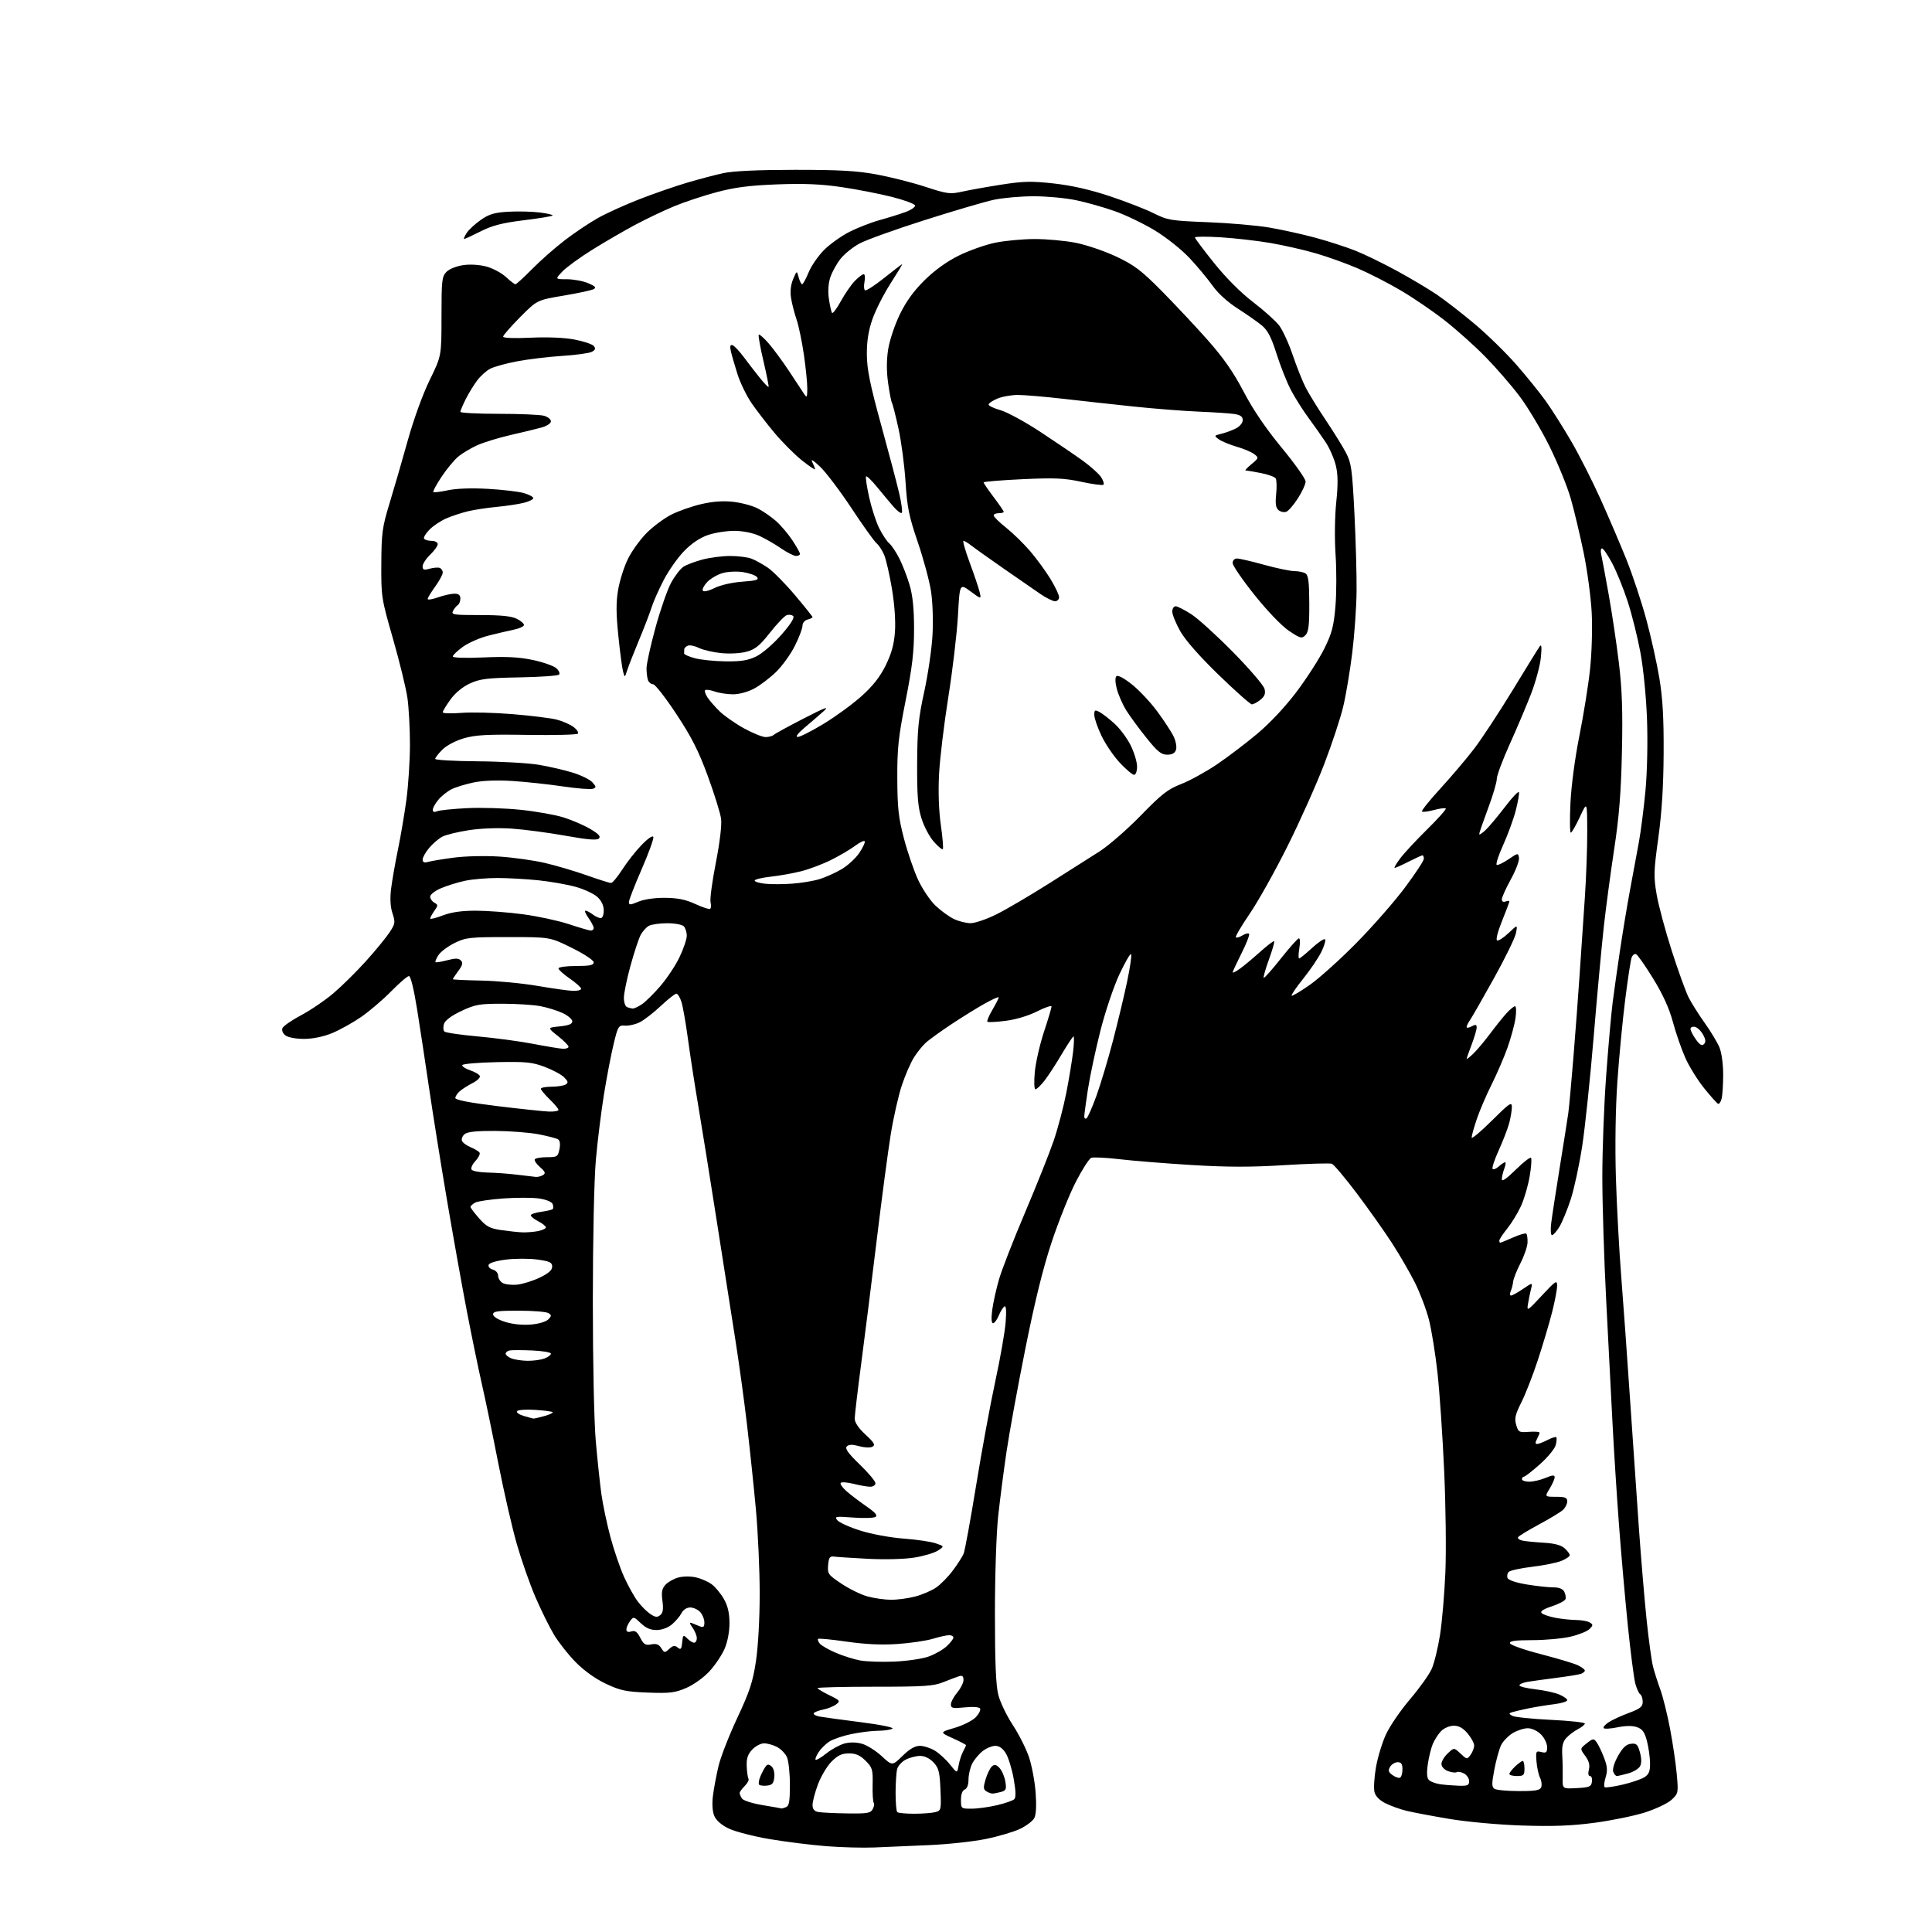 <?xml version="1.0" encoding="UTF-8" standalone="no"?>
<svg 
  version="1.1" 
  xmlns="http://www.w3.org/2000/svg" 
  xmlns:xlink="http://www.w3.org/1999/xlink" 
  xmlns:svg="http://www.w3.org/2000/svg"
  xmlns:rdf="http://www.w3.org/1999/02/22-rdf-syntax-ns#"
  xmlns:cc="http://creativecommons.org/ns#"
  xmlns:dc="http://purl.org/dc/elements/1.1/"
  viewBox="0 0 768 768"
  width="768"
  height="768"
>
<style>svg {background-color: white; }</style>"
<path stroke="none" fill="black" fill-rule="evenodd" d="M347.50,734.40C343.10,734.59 334.55,734.36 328.50,733.89C322.45,733.42 312.26,732.14 305.86,731.06C299.46,729.97 292.17,728.08 289.66,726.86C286.75,725.45 284.67,723.62 283.92,721.81C283.19,720.04 283.00,717.00 283.42,713.74C283.78,710.86 284.78,705.58 285.63,702.00C286.48,698.42 289.84,689.81 293.10,682.86C298.01,672.37 299.27,668.54 300.50,660.36C301.37,654.59 301.99,643.44 301.99,633.50C301.99,624.15 301.31,609.08 300.48,600.00C299.65,590.92 298.05,575.74 296.94,566.26C295.83,556.77 293.79,541.92 292.42,533.26C291.05,524.59 287.68,503.10 284.94,485.50C282.19,467.90 278.84,446.98 277.48,439.00C276.13,431.02 274.32,419.32 273.47,413.00C272.62,406.68 271.45,400.04 270.88,398.25C270.31,396.46 269.40,395.00 268.86,395.00C268.32,395.00 265.54,397.19 262.69,399.87C259.84,402.55 256.10,405.45 254.38,406.33C252.67,407.20 250.03,407.82 248.51,407.71C245.86,407.51 245.67,407.82 243.93,415.00C242.93,419.12 241.20,428.12 240.09,435.00C238.98,441.88 237.53,453.57 236.87,461.00C236.17,468.86 235.67,492.24 235.66,517.00C235.66,541.60 236.15,565.19 236.84,573.00C237.49,580.42 238.50,589.88 239.07,594.00C239.65,598.12 241.26,605.77 242.65,610.98C244.05,616.19 246.50,623.36 248.11,626.91C249.72,630.46 252.18,634.86 253.59,636.70C254.99,638.54 257.23,640.76 258.57,641.64C260.51,642.91 261.31,642.99 262.47,642.02C263.54,641.13 263.77,639.63 263.33,636.39C262.86,632.94 263.12,631.53 264.51,629.99C265.50,628.90 267.79,627.60 269.60,627.10C271.47,626.58 274.52,626.55 276.62,627.03C278.67,627.49 281.51,628.73 282.92,629.78C284.34,630.83 286.51,633.45 287.73,635.59C289.31,638.36 289.97,641.16 289.98,645.17C289.99,648.60 289.23,652.63 288.05,655.39C286.98,657.89 284.26,661.93 282.03,664.36C279.73,666.85 275.71,669.74 272.79,670.99C268.33,672.91 266.28,673.16 257.57,672.83C248.85,672.50 246.61,672.03 240.89,669.34C236.78,667.41 232.24,664.18 228.89,660.79C225.93,657.79 222.00,652.81 220.16,649.72C218.32,646.63 215.02,639.94 212.83,634.84C210.63,629.75 207.31,620.30 205.46,613.85C203.60,607.40 200.28,592.90 198.07,581.64C195.87,570.37 192.95,556.29 191.58,550.33C190.22,544.37 187.50,531.17 185.54,521.00C183.59,510.82 180.01,490.80 177.59,476.50C175.17,462.20 172.01,442.40 170.56,432.50C169.11,422.60 166.97,408.54 165.81,401.25C164.54,393.31 163.24,388.00 162.57,388.00C161.95,388.00 158.75,390.74 155.47,394.09C152.19,397.44 146.80,402.03 143.50,404.30C140.20,406.57 135.03,409.44 132.00,410.69C128.59,412.09 124.38,412.96 120.94,412.98C117.81,412.99 114.57,412.41 113.53,411.64C112.45,410.86 111.93,409.64 112.27,408.73C112.60,407.88 115.94,405.56 119.68,403.58C123.43,401.60 129.27,397.62 132.65,394.74C136.03,391.86 141.82,386.12 145.53,382.00C149.24,377.88 153.40,372.80 154.79,370.72C157.12,367.22 157.21,366.66 156.02,363.07C155.17,360.50 154.99,357.24 155.46,353.35C155.86,350.13 157.06,343.23 158.14,338.00C159.23,332.77 160.75,323.77 161.54,318.00C162.32,312.23 162.96,302.32 162.96,296.00C162.96,289.68 162.51,281.35 161.97,277.50C161.42,273.65 158.84,263.07 156.24,254.00C151.60,237.84 151.50,237.22 151.58,224.00C151.65,211.78 151.97,209.50 154.87,200.00C156.63,194.22 159.89,183.02 162.09,175.09C164.44,166.68 168.06,156.70 170.80,151.09C175.50,141.50 175.50,141.50 175.50,125.78C175.50,111.36 175.67,109.90 177.51,108.04C178.67,106.89 181.55,105.75 184.25,105.38C187.07,104.99 190.81,105.25 193.53,106.01C196.04,106.71 199.47,108.57 201.15,110.14C202.84,111.71 204.52,113.00 204.89,113.00C205.26,113.00 208.25,110.27 211.53,106.94C214.81,103.60 220.65,98.46 224.50,95.51C228.35,92.56 234.26,88.59 237.63,86.70C241.00,84.80 248.42,81.43 254.13,79.21C259.83,76.99 268.32,74.04 273.00,72.66C277.68,71.27 284.20,69.55 287.50,68.83C291.43,67.98 301.25,67.52 316.00,67.51C333.66,67.50 340.65,67.90 348.50,69.35C354.00,70.37 362.72,72.58 367.88,74.27C376.51,77.09 377.68,77.25 382.38,76.20C385.20,75.57 392.21,74.31 397.96,73.41C406.84,72.02 410.03,71.95 418.96,72.94C425.98,73.72 433.38,75.40 441.13,77.98C447.53,80.11 455.41,83.17 458.63,84.79C464.14,87.54 465.46,87.76 480.00,88.32C488.52,88.65 499.55,89.60 504.50,90.44C509.45,91.28 517.70,93.10 522.84,94.49C527.98,95.88 535.18,98.21 538.84,99.67C542.50,101.13 549.95,104.75 555.38,107.72C560.82,110.68 567.93,114.92 571.19,117.13C574.45,119.34 581.19,124.57 586.18,128.76C591.17,132.94 598.62,140.22 602.75,144.93C606.87,149.65 612.17,156.20 614.52,159.50C616.87,162.80 621.37,169.90 624.51,175.29C627.66,180.67 632.91,191.02 636.19,198.29C639.47,205.55 644.13,216.45 646.56,222.50C648.98,228.55 652.51,239.18 654.40,246.12C656.29,253.06 658.64,263.64 659.63,269.62C660.95,277.62 661.40,285.53 661.32,299.50C661.25,312.55 660.59,323.07 659.20,333.12C657.37,346.36 657.31,348.48 658.56,355.68C659.32,360.05 662.03,370.12 664.58,378.06C667.14,386.00 670.14,394.30 671.25,396.50C672.37,398.70 675.24,403.26 677.64,406.63C680.04,409.99 682.67,414.37 683.50,416.34C684.37,418.44 684.99,422.97 684.99,427.22C684.98,431.22 684.70,435.53 684.36,436.79C684.02,438.05 683.40,438.95 682.98,438.79C682.56,438.63 680.11,435.90 677.54,432.73C674.96,429.55 671.59,424.15 670.04,420.73C668.49,417.30 666.24,410.85 665.04,406.39C663.54,400.82 661.06,395.35 657.13,388.96C653.98,383.83 650.92,379.47 650.32,379.27C649.73,379.08 648.96,379.67 648.60,380.60C648.24,381.53 647.09,389.08 646.04,397.39C644.99,405.70 643.59,420.38 642.93,430.00C642.19,440.68 641.97,455.49 642.34,468.00C642.68,479.27 643.64,497.05 644.47,507.50C645.29,517.95 646.86,539.77 647.95,556.00C649.04,572.23 650.64,595.40 651.49,607.50C652.35,619.60 653.73,636.02 654.56,644.00C655.40,651.98 656.54,660.30 657.10,662.50C657.67,664.70 658.97,668.81 660.01,671.63C661.04,674.45 662.77,681.42 663.86,687.13C664.94,692.83 666.15,700.96 666.53,705.19C667.21,712.71 667.16,712.95 664.46,715.45C662.94,716.86 658.15,719.13 653.82,720.50C649.48,721.87 640.44,723.72 633.72,724.60C624.69,725.80 617.20,726.08 605.00,725.67C595.59,725.36 583.17,724.22 576.10,723.04C569.28,721.89 561.63,720.45 559.10,719.83C556.57,719.21 552.82,717.87 550.77,716.84C548.38,715.65 546.80,714.04 546.38,712.37C546.02,710.93 546.27,706.55 546.95,702.63C547.62,698.71 549.40,692.80 550.92,689.50C552.43,686.20 556.73,679.90 560.49,675.50C564.24,671.10 568.12,665.67 569.12,663.42C570.12,661.18 571.61,655.10 572.43,649.92C573.24,644.74 574.20,633.52 574.56,625.00C574.92,616.48 574.70,598.25 574.07,584.50C573.45,570.75 572.26,553.32 571.43,545.76C570.60,538.20 569.07,528.69 568.03,524.62C566.99,520.56 564.48,513.91 562.45,509.86C560.42,505.81 556.28,498.68 553.24,494.00C550.21,489.32 543.94,480.48 539.31,474.33C534.67,468.19 530.24,462.92 529.46,462.62C528.67,462.32 520.10,462.57 510.39,463.17C497.33,463.99 487.84,463.97 473.80,463.12C463.38,462.48 450.45,461.45 445.08,460.81C439.70,460.18 434.63,459.93 433.80,460.25C432.97,460.56 430.23,464.83 427.70,469.72C425.17,474.61 420.86,485.34 418.12,493.56C414.68,503.86 411.42,517.03 407.62,536.00C404.59,551.12 401.21,569.58 400.12,577.00C399.02,584.42 397.53,595.90 396.81,602.50C396.06,609.39 395.50,625.99 395.50,641.50C395.50,660.92 395.88,669.98 396.85,673.76C397.59,676.65 400.16,681.99 402.55,685.64C404.95,689.28 407.85,695.01 409.00,698.38C410.15,701.75 411.35,708.13 411.68,712.56C412.06,717.71 411.87,721.38 411.15,722.72C410.54,723.86 408.02,725.78 405.56,726.97C403.09,728.16 396.94,729.99 391.89,731.02C386.83,732.06 376.58,733.16 369.10,733.47C361.62,733.79 351.90,734.20 347.50,734.40zM336.71,720.86C344.77,720.98 346.06,720.77 346.93,719.13C347.48,718.10 347.66,717.00 347.34,716.67C347.01,716.34 346.80,713.10 346.88,709.47C347.02,703.41 346.79,702.63 344.09,699.94C341.91,697.75 340.21,697.00 337.48,697.00C334.66,697.00 333.04,697.76 330.56,700.25C328.78,702.04 326.35,706.10 325.16,709.29C323.97,712.47 323.00,716.15 323.00,717.47C323.00,719.15 323.66,719.99 325.25,720.29C326.49,720.53 331.65,720.79 336.71,720.86zM363.42,720.99C366.76,720.98 370.56,720.69 371.85,720.34C374.11,719.74 374.18,719.41 373.85,711.44C373.55,704.32 373.16,702.80 371.08,700.58C369.56,698.97 367.57,698.00 365.78,698.00C364.19,698.00 361.63,698.66 360.08,699.46C358.52,700.26 356.98,701.95 356.64,703.21C356.30,704.47 356.02,708.69 356.01,712.58C356.01,716.48 356.30,719.97 356.67,720.33C357.03,720.70 360.07,720.99 363.42,720.99zM310.67,718.89C310.76,718.95 311.55,718.73 312.42,718.39C313.69,717.91 314.00,716.13 314.00,709.44C314.00,704.85 313.46,699.91 312.81,698.47C312.15,697.03 310.37,695.21 308.85,694.43C307.34,693.64 305.03,693.00 303.72,693.00C302.42,693.00 300.30,694.12 299.01,695.49C297.26,697.35 296.71,699.01 296.83,702.08C296.92,704.33 297.24,706.57 297.53,707.05C297.83,707.53 297.16,708.84 296.04,709.96C294.92,711.08 294.01,712.34 294.02,712.75C294.02,713.16 294.44,714.14 294.94,714.93C295.44,715.73 299.06,716.89 303.17,717.57C307.20,718.24 310.58,718.83 310.67,718.89zM386.25,718.98C388.59,718.98 393.13,718.35 396.34,717.59C399.55,716.84 402.64,715.76 403.20,715.20C403.89,714.51 403.81,711.90 402.95,707.09C402.25,703.19 400.86,698.65 399.85,697.00C398.65,695.02 397.22,694.00 395.65,694.00C394.34,694.00 392.08,694.94 390.61,696.09C389.15,697.24 387.29,699.46 386.48,701.04C385.67,702.61 385.00,705.45 385.00,707.34C385.00,709.48 384.43,711.00 383.50,711.36C382.56,711.72 382.00,713.25 382.00,715.47C382.00,718.96 382.05,719.00 386.25,718.98zM394.50,712.97C393.95,712.97 392.86,712.56 392.07,712.06C390.88,711.31 390.84,710.48 391.82,707.20C392.48,705.02 393.61,702.74 394.35,702.12C395.37,701.28 396.10,701.46 397.39,702.88C398.32,703.91 399.34,706.32 399.65,708.23C400.14,711.27 399.92,711.79 397.86,712.34C396.56,712.69 395.05,712.97 394.50,712.97zM603.78,711.98C610.39,712.00 612.18,711.68 612.66,710.43C613.00,709.57 612.78,707.88 612.19,706.68C611.60,705.48 610.96,702.56 610.78,700.20C610.46,696.15 610.57,695.93 612.72,696.47C614.65,696.95 615.00,696.64 615.00,694.47C615.00,693.06 613.90,690.80 612.55,689.45C611.11,688.02 608.93,687.00 607.30,687.00C605.76,687.01 603.06,687.89 601.30,688.96C599.54,690.03 597.48,692.17 596.72,693.71C595.97,695.24 594.76,699.59 594.04,703.36C592.94,709.14 592.96,710.36 594.12,711.10C594.88,711.58 599.23,711.98 603.78,711.98zM626.79,710.80C631.84,710.53 632.54,710.24 632.82,708.25C633.00,707.01 632.65,706.00 632.05,706.00C631.38,706.00 631.21,705.01 631.61,703.42C632.06,701.61 631.63,699.99 630.14,697.98C628.03,695.12 628.03,695.12 630.73,693.00C633.26,691.00 633.51,690.98 634.70,692.60C635.39,693.55 636.71,696.30 637.63,698.71C638.96,702.19 639.09,703.81 638.25,706.55C637.66,708.44 637.52,710.20 637.92,710.45C638.32,710.70 641.54,710.23 645.07,709.41C648.60,708.58 652.50,707.24 653.75,706.43C655.52,705.27 655.98,704.06 655.92,700.73C655.88,698.40 655.31,694.48 654.67,692.02C653.76,688.54 652.89,687.32 650.74,686.57C648.94,685.94 646.24,685.97 642.95,686.64C640.18,687.21 637.71,687.34 637.47,686.94C637.22,686.55 638.12,685.49 639.48,684.61C640.83,683.72 644.43,682.06 647.47,680.93C652.04,679.22 653.00,678.44 653.00,676.49C653.00,675.18 652.56,673.85 652.03,673.52C651.49,673.19 650.60,671.25 650.05,669.20C649.51,667.16 648.16,656.72 647.07,646.00C645.98,635.27 644.40,617.27 643.56,606.00C642.71,594.73 641.57,576.73 641.01,566.00C640.46,555.27 639.32,533.23 638.49,517.00C637.65,500.77 636.96,478.73 636.95,468.00C636.94,457.27 637.63,439.05 638.48,427.50C639.33,415.95 640.49,402.90 641.05,398.50C641.61,394.10 642.95,384.65 644.02,377.50C645.08,370.35 646.88,359.55 648.01,353.50C649.14,347.45 650.70,339.02 651.48,334.77C652.26,330.52 653.43,321.36 654.09,314.40C654.78,307.04 655.04,295.24 654.72,286.13C654.39,277.03 653.29,265.85 652.09,259.37C650.95,253.24 648.66,244.07 646.99,238.98C645.33,233.88 642.56,227.08 640.84,223.86C639.13,220.64 637.33,218.00 636.84,218.00C636.36,218.00 636.19,219.01 636.48,220.25C636.76,221.49 638.09,228.57 639.42,236.00C640.76,243.43 642.61,255.80 643.53,263.50C644.81,274.16 645.10,282.63 644.74,299.00C644.38,315.16 643.62,324.72 641.67,337.50C640.24,346.85 638.38,360.80 637.52,368.50C636.67,376.20 634.86,395.88 633.50,412.24C632.14,428.60 630.10,448.07 628.96,455.52C627.82,462.97 625.76,472.54 624.38,476.78C622.99,481.02 620.95,485.95 619.85,487.75C618.74,489.54 617.43,491.00 616.94,491.00C616.44,491.00 616.30,488.86 616.62,486.25C616.94,483.64 618.48,473.62 620.03,464.00C621.59,454.38 623.11,444.70 623.42,442.50C623.72,440.30 624.64,430.40 625.44,420.50C626.25,410.60 627.38,395.52 627.95,387.00C628.52,378.48 629.44,364.89 630.00,356.81C630.55,348.73 630.98,336.81 630.95,330.31C630.91,318.50 630.91,318.50 628.02,324.75C626.42,328.19 624.81,331.00 624.42,331.00C624.04,331.00 623.97,325.71 624.28,319.25C624.60,312.37 626.07,301.28 627.83,292.50C629.48,284.25 631.39,272.38 632.06,266.13C632.75,259.77 633.04,249.85 632.73,243.63C632.42,237.51 630.97,226.68 629.50,219.57C628.03,212.46 625.72,202.79 624.37,198.07C623.01,193.36 619.24,184.10 615.99,177.50C612.73,170.90 607.36,161.90 604.04,157.50C600.73,153.10 594.53,145.97 590.28,141.65C586.02,137.33 578.79,130.88 574.21,127.31C569.64,123.73 561.87,118.43 556.95,115.53C552.04,112.62 544.28,108.64 539.71,106.68C535.14,104.71 527.60,102.01 522.95,100.67C518.30,99.32 510.23,97.49 505.00,96.59C499.77,95.70 490.89,94.68 485.25,94.33C479.61,93.98 475.00,94.01 475.00,94.39C475.00,94.77 478.46,99.38 482.69,104.64C487.43,110.54 493.35,116.46 498.15,120.11C502.42,123.37 507.07,127.54 508.48,129.38C509.89,131.23 512.31,136.51 513.87,141.12C515.43,145.73 517.74,151.53 519.00,154.00C520.26,156.47 523.86,162.32 527.00,167.00C530.14,171.68 533.77,177.53 535.06,180.00C537.17,184.02 537.52,186.56 538.40,204.00C538.94,214.72 539.33,228.68 539.26,235.00C539.20,241.32 538.42,252.35 537.54,259.50C536.66,266.65 535.05,276.25 533.96,280.84C532.88,285.43 529.46,295.78 526.36,303.84C523.27,311.90 516.69,326.60 511.74,336.50C506.80,346.40 500.05,358.45 496.74,363.28C493.44,368.12 490.98,372.31 491.27,372.60C491.56,372.90 492.73,372.56 493.86,371.86C494.99,371.15 496.18,370.85 496.52,371.19C496.85,371.52 495.52,374.98 493.56,378.87C491.60,382.77 490.00,386.22 490.00,386.54C490.00,386.87 491.28,386.22 492.84,385.11C494.41,384.00 498.03,380.98 500.88,378.42C503.74,375.85 506.26,373.93 506.49,374.16C506.72,374.39 505.79,377.65 504.42,381.42C503.05,385.19 502.12,388.46 502.35,388.69C502.59,388.92 505.64,385.48 509.14,381.06C512.64,376.63 515.88,373.00 516.34,373.00C516.80,373.00 516.87,374.80 516.50,377.00C516.13,379.20 516.10,381.00 516.43,381.00C516.77,381.00 519.07,379.13 521.54,376.85C524.02,374.57 526.34,373.01 526.71,373.38C527.08,373.74 526.44,375.97 525.30,378.31C524.16,380.66 520.93,385.45 518.11,388.96C515.30,392.46 513.20,395.54 513.45,395.79C513.70,396.04 516.97,394.10 520.70,391.48C524.44,388.87 532.80,381.34 539.27,374.76C545.75,368.18 554.41,358.29 558.52,352.77C562.64,347.26 566.00,342.13 566.00,341.37C566.00,340.62 565.76,340.00 565.47,340.00C565.17,340.00 562.71,341.13 560.00,342.50C557.29,343.88 554.77,345.00 554.41,345.00C554.06,345.00 555.03,343.31 556.58,341.25C558.12,339.19 562.95,333.99 567.31,329.70C571.67,325.41 575.00,321.67 574.72,321.38C574.43,321.10 572.31,321.38 570.00,322.00C567.69,322.62 565.55,322.89 565.26,322.59C564.96,322.29 568.26,318.16 572.61,313.42C576.95,308.68 582.97,301.58 585.98,297.65C588.99,293.72 595.84,283.30 601.21,274.50C606.57,265.70 611.43,257.82 612.02,257.00C612.79,255.90 612.93,257.07 612.52,261.34C612.21,264.55 610.45,271.07 608.61,275.84C606.76,280.60 602.95,289.60 600.13,295.84C597.31,302.08 595.00,308.28 595.00,309.63C595.00,310.98 593.42,316.29 591.50,321.43C589.58,326.57 588.00,331.13 588.00,331.56C588.00,331.99 589.14,331.28 590.52,329.98C591.91,328.67 595.39,324.52 598.26,320.75C601.12,316.98 603.62,314.35 603.80,314.91C603.99,315.46 603.42,318.73 602.54,322.16C601.66,325.60 599.39,331.80 597.51,335.95C595.63,340.10 594.49,343.64 595.00,343.82C595.50,343.99 597.62,342.97 599.70,341.55C603.40,339.02 603.51,339.01 603.82,341.01C604.00,342.14 602.54,345.99 600.57,349.57C598.61,353.14 597.00,356.71 597.00,357.50C597.00,358.37 597.60,358.71 598.50,358.36C599.33,358.05 600.00,358.03 600.00,358.33C600.00,358.62 598.67,362.16 597.05,366.18C595.31,370.51 594.53,373.65 595.14,373.86C595.71,374.06 597.77,372.71 599.72,370.86C603.27,367.50 603.27,367.50 602.63,370.89C602.28,372.76 598.33,380.86 593.86,388.89C589.39,396.93 585.12,404.39 584.37,405.47C583.61,406.56 583.00,407.81 583.00,408.26C583.00,408.70 583.90,408.59 585.00,408.00C586.59,407.15 587.00,407.24 587.00,408.45C587.00,409.29 586.10,412.35 585.00,415.24C583.90,418.13 583.00,420.69 583.00,420.92C583.00,421.16 584.15,420.27 585.55,418.96C586.95,417.64 589.96,414.07 592.24,411.03C594.52,407.99 597.51,404.26 598.88,402.75C600.25,401.24 601.77,400.00 602.25,400.00C602.73,400.00 602.81,402.14 602.43,404.75C602.05,407.36 600.61,412.65 599.24,416.50C597.87,420.35 595.03,426.93 592.93,431.12C590.83,435.31 588.19,441.48 587.05,444.84C585.92,448.19 585.00,451.50 585.00,452.19C585.00,452.89 588.60,449.87 593.00,445.50C600.03,438.51 601.00,437.85 600.99,440.02C600.99,441.39 600.51,444.30 599.92,446.50C599.33,448.70 597.46,453.54 595.77,457.26C594.08,460.98 592.98,464.32 593.34,464.67C593.70,465.03 594.81,464.57 595.82,463.66C596.83,462.75 597.95,462.00 598.30,462.00C598.66,462.00 598.51,463.15 597.98,464.57C597.44,465.98 597.00,467.87 597.00,468.78C597.00,469.86 598.90,468.55 602.48,465.02C605.49,462.05 608.24,459.90 608.59,460.25C608.94,460.60 608.70,463.95 608.05,467.70C607.41,471.44 605.85,476.75 604.58,479.50C603.31,482.25 600.86,486.25 599.14,488.39C597.41,490.53 596.00,492.66 596.00,493.14C596.00,493.61 596.17,494.00 596.37,494.00C596.58,494.00 598.87,493.06 601.46,491.92C604.05,490.77 606.42,490.09 606.74,490.40C607.05,490.72 607.27,492.28 607.22,493.88C607.18,495.48 605.91,499.20 604.40,502.15C602.90,505.09 601.59,508.40 601.49,509.50C601.39,510.60 600.96,512.29 600.54,513.25C600.13,514.21 600.18,515.00 600.66,515.00C601.14,515.00 603.28,513.82 605.41,512.37C609.28,509.74 609.28,509.74 608.59,512.48C608.21,514.00 607.67,516.64 607.39,518.37C606.89,521.35 607.15,521.19 612.92,515.00C618.43,509.07 618.97,508.73 618.98,511.09C618.99,512.51 618.10,517.24 616.99,521.59C615.88,525.94 613.36,534.45 611.37,540.50C609.39,546.55 606.42,554.16 604.79,557.41C602.33,562.30 601.96,563.87 602.71,566.41C603.55,569.31 603.88,569.48 607.81,569.18C610.11,569.01 612.00,569.15 612.00,569.50C612.00,569.85 611.53,571.00 610.96,572.07C610.24,573.43 610.25,574.00 611.01,574.00C611.61,574.00 613.47,573.29 615.14,572.43C616.82,571.56 618.39,571.06 618.64,571.31C618.89,571.56 618.80,572.95 618.43,574.40C618.07,575.86 615.26,579.28 612.19,582.02C609.11,584.76 606.24,587.00 605.80,587.00C605.36,587.00 605.00,587.45 605.00,588.00C605.00,588.55 606.30,589.00 607.88,589.00C609.46,589.00 612.39,588.32 614.38,587.49C617.16,586.32 618.00,586.26 618.00,587.24C617.99,587.93 617.10,589.96 616.01,591.75C614.03,595.00 614.03,595.00 618.51,595.00C622.21,595.00 623.00,595.33 623.00,596.85C623.00,597.86 622.21,599.40 621.25,600.26C620.29,601.12 616.02,603.71 611.76,606.00C607.50,608.29 603.77,610.56 603.47,611.05C603.17,611.54 603.95,612.16 605.21,612.42C606.47,612.69 610.30,613.06 613.71,613.26C617.96,613.51 620.57,614.21 621.96,615.47C623.08,616.48 624.00,617.71 624.00,618.21C624.00,618.70 622.54,619.71 620.75,620.45C618.96,621.20 613.74,622.26 609.14,622.81C604.54,623.36 600.32,624.28 599.76,624.84C599.20,625.40 598.98,626.50 599.27,627.27C599.60,628.12 602.60,629.14 606.85,629.84C610.72,630.48 615.47,631.00 617.41,631.00C619.75,631.00 621.23,631.58 621.83,632.75C622.32,633.71 622.54,635.04 622.30,635.69C622.07,636.35 619.61,637.63 616.85,638.55C613.46,639.67 612.15,640.55 612.83,641.23C613.38,641.78 615.79,642.62 618.17,643.08C620.55,643.54 624.30,643.94 626.50,643.97C628.70,644.00 631.17,644.46 632.00,644.98C633.32,645.81 633.30,646.12 631.86,647.57C630.96,648.47 627.58,649.83 624.36,650.59C621.14,651.35 614.30,651.98 609.17,651.98C602.16,652.00 599.93,652.31 600.24,653.25C600.46,653.94 606.01,655.88 612.57,657.57C619.13,659.27 625.74,661.25 627.25,661.98C628.76,662.72 630.00,663.65 630.00,664.05C630.00,664.46 629.35,665.03 628.57,665.34C627.78,665.64 623.39,666.37 618.82,666.95C614.24,667.54 609.04,668.26 607.25,668.55C605.46,668.85 604.00,669.48 604.00,669.95C604.00,670.42 606.81,671.12 610.25,671.51C613.69,671.90 617.96,672.82 619.75,673.56C621.54,674.30 623.00,675.33 623.00,675.86C623.00,676.38 620.64,677.10 617.75,677.45C614.86,677.80 610.25,678.56 607.50,679.12C604.75,679.69 601.83,680.38 601.00,680.65C599.72,681.06 599.74,681.27 601.17,682.07C602.08,682.59 608.95,683.30 616.42,683.66C623.89,684.02 630.00,684.68 630.00,685.13C630.00,685.58 628.76,686.59 627.25,687.37C625.73,688.15 623.65,689.73 622.62,690.87C621.23,692.41 620.82,694.17 621.02,697.72C621.18,700.35 621.25,704.43 621.20,706.80C621.09,711.10 621.09,711.10 626.79,710.80zM304.96,709.80C303.57,709.96 302.13,709.80 301.78,709.45C301.42,709.09 301.64,707.61 302.26,706.15C302.88,704.69 303.81,702.93 304.33,702.24C305.05,701.26 305.59,701.24 306.68,702.15C307.50,702.83 307.97,704.64 307.80,706.41C307.56,708.88 306.99,709.56 304.96,709.80zM579.75,709.85C583.36,709.98 584.00,709.70 584.00,708.04C584.00,706.95 583.09,705.58 581.98,704.99C580.87,704.39 579.56,704.16 579.06,704.46C578.57,704.77 577.01,704.57 575.58,704.03C574.09,703.46 573.00,702.27 573.00,701.20C573.00,700.18 574.12,698.29 575.50,697.00C578.00,694.65 578.00,694.65 580.58,697.08C583.11,699.45 583.19,699.46 584.58,697.56C585.36,696.49 586.00,694.84 586.00,693.89C586.00,692.93 584.83,690.77 583.41,689.08C581.61,686.94 579.93,686.00 577.91,686.00C576.29,686.00 574.07,686.93 572.91,688.09C571.76,689.24 570.24,691.60 569.52,693.34C568.81,695.08 567.92,698.78 567.54,701.57C567.05,705.24 567.23,706.94 568.18,707.73C568.91,708.33 570.85,709.02 572.50,709.26C574.15,709.50 577.41,709.77 579.75,709.85zM556.46,706.68C557.03,706.49 557.50,705.02 557.50,703.42C557.50,701.22 557.03,700.50 555.61,700.50C554.57,700.50 553.22,701.31 552.61,702.31C551.72,703.76 551.89,704.41 553.46,705.57C554.54,706.37 555.89,706.87 556.46,706.68zM603.00,706.00C601.35,706.00 600.00,705.63 600.00,705.17C600.00,704.72 601.04,703.37 602.31,702.17C603.59,700.98 604.94,700.00 605.31,700.00C605.69,700.00 606.00,701.35 606.00,703.00C606.00,705.67 605.67,706.00 603.00,706.00zM642.72,705.99C642.29,706.00 641.64,705.24 641.29,704.30C640.90,703.31 641.68,700.73 643.17,698.05C645.01,694.74 646.41,693.42 648.29,693.19C650.51,692.92 651.01,693.39 651.90,696.58C652.56,699.00 652.58,700.92 651.95,702.10C651.41,703.10 649.29,704.38 647.24,704.95C645.18,705.52 643.15,705.99 642.72,705.99zM381.06,701.76C381.38,699.97 382.16,697.52 382.81,696.32C383.47,695.11 384.00,693.96 384.00,693.74C384.00,693.53 381.64,692.29 378.75,690.98C373.50,688.61 373.50,688.61 379.56,686.83C382.89,685.84 386.64,683.94 387.91,682.60C389.17,681.25 389.93,679.70 389.59,679.15C389.23,678.56 386.71,678.38 383.49,678.71C378.72,679.21 378.00,679.05 378.00,677.53C378.00,676.57 379.12,674.45 380.50,672.82C381.88,671.18 383.00,668.93 383.00,667.81C383.00,666.32 382.52,665.92 381.25,666.32C380.29,666.62 377.48,667.68 375.00,668.68C371.11,670.25 367.40,670.50 347.75,670.50C335.24,670.50 325.00,670.75 325.00,671.05C325.00,671.35 327.08,672.61 329.63,673.85C333.96,675.95 334.13,676.19 332.38,677.52C331.34,678.30 329.03,679.23 327.24,679.58C325.45,679.94 323.75,680.59 323.48,681.03C323.21,681.47 324.22,682.07 325.74,682.35C327.26,682.63 334.69,683.65 342.26,684.61C350.15,685.62 355.48,686.71 354.76,687.17C354.07,687.61 351.48,687.99 349.00,688.01C346.52,688.03 341.74,688.62 338.37,689.33C335.00,690.03 331.07,691.38 329.64,692.32C328.20,693.26 326.29,695.16 325.38,696.55C324.47,697.93 323.95,699.28 324.21,699.54C324.48,699.81 326.39,698.68 328.47,697.03C330.54,695.38 333.76,693.61 335.62,693.09C337.77,692.50 340.32,692.52 342.60,693.16C344.59,693.70 348.12,695.91 350.46,698.07C354.70,701.98 354.70,701.98 358.77,697.99C361.59,695.23 363.72,694.00 365.67,694.00C367.23,694.01 369.91,694.87 371.64,695.92C373.37,696.98 376.07,699.46 377.64,701.43C380.50,705.02 380.50,705.02 381.06,701.76zM355.50,660.51C360.45,660.30 366.54,659.41 369.03,658.54C371.52,657.67 374.79,655.83 376.28,654.44C377.78,653.05 379.00,651.49 379.00,650.96C379.00,650.43 378.21,650.00 377.25,650.01C376.29,650.02 373.39,650.66 370.80,651.45C368.22,652.23 361.92,653.16 356.80,653.51C350.46,653.95 344.03,653.65 336.58,652.58C330.58,651.71 325.45,651.22 325.19,651.48C324.93,651.74 325.24,652.59 325.89,653.37C326.53,654.14 329.39,655.78 332.22,657.00C335.06,658.22 339.43,659.60 341.94,660.06C344.45,660.52 350.55,660.72 355.50,660.51zM266.05,655.46C267.57,654.08 268.26,653.97 269.41,654.93C270.62,655.93 270.92,655.59 271.18,652.88C271.48,649.82 271.60,649.73 273.18,651.31C274.10,652.24 275.34,653.00 275.93,653.00C276.52,653.00 277.00,652.20 277.00,651.22C277.00,650.24 276.24,648.37 275.32,647.05C274.02,645.20 273.97,644.78 275.07,645.23C275.86,645.55 277.29,646.12 278.25,646.51C279.61,647.06 280.00,646.71 280.00,644.94C280.00,643.68 279.26,641.83 278.35,640.83C277.43,639.82 275.65,639.00 274.38,639.00C273.00,639.00 271.60,639.90 270.91,641.25C270.27,642.49 268.56,644.50 267.12,645.71C265.56,647.04 263.11,647.94 261.05,647.96C258.63,647.99 256.76,647.19 254.73,645.25C251.92,642.57 251.82,642.55 250.43,644.44C249.64,645.51 249.00,647.00 249.00,647.76C249.00,648.67 249.66,648.92 250.95,648.52C252.44,648.04 253.28,648.65 254.53,651.06C255.91,653.72 256.59,654.13 258.88,653.67C260.91,653.27 261.92,653.65 262.87,655.16C264.07,657.09 264.23,657.10 266.05,655.46zM354.03,635.93C356.52,635.97 360.89,635.40 363.74,634.66C366.59,633.92 370.40,632.28 372.21,631.01C374.02,629.75 377.00,626.70 378.82,624.24C380.65,621.78 382.56,618.81 383.05,617.63C383.55,616.46 385.78,604.25 388.02,590.50C390.25,576.75 393.69,558.08 395.66,549.00C397.63,539.92 399.47,529.40 399.76,525.60C400.11,521.06 399.94,518.92 399.28,519.33C398.72,519.67 397.70,521.32 397.01,522.98C396.32,524.64 395.30,526.00 394.75,526.00C394.11,526.00 393.99,524.06 394.42,520.75C394.80,517.86 396.02,512.35 397.14,508.50C398.26,504.65 402.91,492.73 407.47,482.00C412.03,471.27 417.14,458.45 418.84,453.50C420.53,448.55 422.82,439.86 423.92,434.19C425.02,428.52 426.22,421.20 426.59,417.94C426.96,414.67 427.03,412.00 426.74,412.00C426.46,412.00 424.30,415.26 421.94,419.25C419.58,423.24 416.49,427.96 415.07,429.75C413.66,431.54 412.10,433.00 411.61,433.00C411.11,433.00 410.99,429.98 411.35,426.15C411.70,422.39 413.34,415.20 414.99,410.18C416.65,405.16 418.00,400.63 418.00,400.10C418.00,399.58 415.41,400.45 412.25,402.05C408.83,403.78 403.77,405.30 399.75,405.80C396.03,406.27 392.77,406.44 392.50,406.16C392.23,405.89 393.13,403.75 394.50,401.41C395.88,399.06 397.00,396.84 397.00,396.48C397.00,396.11 394.41,397.27 391.25,399.05C388.09,400.83 382.12,404.54 378.00,407.28C373.88,410.03 369.43,413.23 368.13,414.39C366.83,415.55 364.69,418.18 363.38,420.23C362.07,422.28 359.88,427.29 358.52,431.36C357.15,435.43 355.14,444.32 354.05,451.13C352.96,457.93 350.46,476.77 348.50,493.00C346.53,509.23 343.77,531.27 342.35,542.00C340.93,552.73 339.77,562.58 339.76,563.90C339.75,565.46 341.26,567.70 344.04,570.27C347.51,573.47 348.05,574.39 346.82,575.08C345.97,575.56 343.68,575.47 341.54,574.88C338.81,574.13 337.45,574.15 336.63,574.97C335.79,575.82 337.10,577.65 341.75,582.15C345.19,585.47 348.00,588.82 348.00,589.60C348.00,590.37 347.07,591.00 345.94,591.00C344.81,591.00 341.87,590.49 339.40,589.87C336.94,589.25 334.60,589.06 334.21,589.45C333.82,589.85 334.88,591.37 336.56,592.83C338.25,594.30 341.81,597.00 344.47,598.84C347.98,601.26 348.95,602.41 348.00,603.00C347.27,603.45 343.26,603.56 339.09,603.25C332.11,602.72 331.61,602.81 332.87,604.33C333.62,605.24 337.74,607.10 342.04,608.45C346.44,609.84 353.90,611.22 359.17,611.61C364.30,611.99 370.06,612.84 371.96,613.49C375.43,614.68 375.43,614.68 372.81,616.39C371.37,617.33 367.11,618.59 363.35,619.18C359.42,619.80 351.60,619.99 345.00,619.65C338.68,619.31 332.60,618.92 331.50,618.77C329.86,618.55 329.45,619.16 329.19,622.16C328.91,625.62 329.21,626.03 334.58,629.60C337.72,631.68 342.35,633.94 344.89,634.62C347.43,635.31 351.54,635.90 354.03,635.93zM212.00,563.90C212.28,563.95 214.23,563.51 216.34,562.92C218.46,562.33 219.96,561.63 219.69,561.36C219.41,561.08 216.25,560.67 212.65,560.44C209.05,560.21 205.84,560.45 205.52,560.97C205.19,561.50 206.41,562.35 208.21,562.87C210.02,563.39 211.72,563.86 212.00,563.90zM209.68,540.94C211.99,540.97 215.02,540.56 216.43,540.02C217.85,539.49 219.00,538.62 219.00,538.10C219.00,537.58 215.67,537.01 211.61,536.83C207.55,536.65 203.50,536.65 202.61,536.82C201.72,537.00 201.00,537.58 201.00,538.11C201.00,538.63 202.01,539.47 203.25,539.97C204.49,540.47 207.38,540.90 209.68,540.94zM210.91,526.54C214.01,526.30 217.00,525.43 217.91,524.52C219.31,523.11 219.32,522.82 218.00,521.98C217.18,521.46 211.89,521.02 206.25,521.02C197.89,521.00 196.00,521.27 196.00,522.47C196.00,523.34 197.93,524.56 200.75,525.46C203.62,526.38 207.64,526.81 210.91,526.54zM205.50,510.67C207.70,510.46 211.75,509.21 214.50,507.89C218.03,506.20 219.50,504.91 219.50,503.51C219.50,501.84 218.56,501.38 213.69,500.70C210.49,500.25 204.91,500.25 201.27,500.69C197.30,501.18 194.49,502.02 194.23,502.82C193.99,503.54 194.74,504.38 195.89,504.68C197.07,504.99 198.00,506.04 198.00,507.07C198.00,508.08 198.79,509.39 199.75,509.98C200.71,510.57 203.30,510.88 205.50,510.67zM207.62,489.88C209.34,489.94 212.16,489.72 213.88,489.38C215.59,489.03 217.00,488.37 217.00,487.90C217.00,487.43 215.65,486.35 214.00,485.50C212.35,484.65 211.00,483.57 211.00,483.11C211.00,482.64 212.84,482.02 215.08,481.72C217.33,481.41 219.41,480.92 219.71,480.63C220.00,480.33 219.99,479.42 219.68,478.61C219.36,477.77 217.11,476.84 214.40,476.43C211.81,476.04 205.43,476.03 200.23,476.39C195.02,476.76 189.92,477.51 188.88,478.06C187.85,478.62 187.02,479.39 187.04,479.79C187.06,480.18 188.61,482.23 190.49,484.35C193.32,487.57 194.77,488.33 199.19,488.98C202.11,489.40 205.91,489.81 207.62,489.88zM213.00,467.84C213.82,467.91 215.12,467.58 215.88,467.09C216.98,466.40 216.74,465.76 214.67,463.96C213.24,462.72 212.30,461.32 212.59,460.85C212.88,460.38 215.06,460.00 217.43,460.00C221.48,460.00 221.79,459.80 222.39,456.82C222.79,454.80 222.59,453.36 221.83,452.90C221.17,452.49 217.68,451.59 214.07,450.89C210.46,450.20 202.73,449.60 196.90,449.56C189.50,449.52 185.83,449.90 184.71,450.82C183.84,451.55 183.35,452.75 183.63,453.48C183.91,454.22 185.47,455.37 187.09,456.04C188.72,456.71 190.31,457.69 190.63,458.20C190.95,458.72 190.22,460.21 189.00,461.50C187.78,462.79 187.09,464.34 187.45,464.93C187.82,465.52 190.68,466.05 193.81,466.11C196.94,466.17 202.20,466.55 205.50,466.96C208.80,467.37 212.18,467.77 213.00,467.84zM431.91,444.56C432.40,444.25 434.17,440.23 435.84,435.63C437.50,431.03 440.44,421.25 442.37,413.88C444.30,406.52 446.86,395.86 448.05,390.19C449.24,384.52 449.95,379.61 449.62,379.28C449.29,378.95 447.20,382.57 444.98,387.31C442.75,392.06 439.36,402.13 437.43,409.72C435.51,417.30 433.28,427.77 432.47,433.00C431.67,438.23 431.01,443.09 431.01,443.81C431.00,444.53 431.41,444.87 431.91,444.56zM218.25,441.87C220.31,441.94 222.00,441.64 222.00,441.20C222.00,440.75 220.43,438.87 218.50,437.00C216.57,435.13 215.00,433.25 215.00,432.80C215.00,432.36 216.91,431.99 219.25,431.98C221.59,431.98 224.12,431.58 224.87,431.10C225.98,430.40 225.86,429.86 224.23,428.23C223.13,427.13 219.65,425.27 216.50,424.09C211.51,422.22 209.06,421.98 197.39,422.22C190.02,422.38 183.88,422.91 183.75,423.41C183.61,423.91 185.05,424.84 186.94,425.48C188.83,426.12 190.55,427.14 190.75,427.76C190.96,428.38 189.64,429.64 187.81,430.56C185.99,431.49 183.71,432.93 182.75,433.78C181.79,434.62 181.00,435.84 181.00,436.48C181.00,437.25 186.75,438.36 197.75,439.70C206.96,440.82 216.19,441.79 218.25,441.87zM223.75,416.90C224.99,416.95 226.00,416.59 226.00,416.08C226.00,415.58 224.10,413.67 221.78,411.83C217.56,408.50 217.56,408.50 222.53,408.00C226.05,407.65 227.50,407.06 227.50,406.01C227.50,405.19 225.78,403.71 223.69,402.72C221.59,401.73 217.59,400.49 214.80,399.96C212.01,399.43 205.18,399.00 199.61,399.00C190.52,399.00 188.88,399.30 183.35,401.91C179.42,403.77 176.94,405.62 176.50,407.01C176.11,408.22 176.18,409.58 176.65,410.04C177.12,410.51 183.12,411.39 190.00,412.00C196.88,412.62 206.78,413.95 212.00,414.96C217.22,415.97 222.51,416.84 223.75,416.90zM677.36,415.04C678.17,414.23 678.07,413.21 676.95,411.22C676.12,409.73 674.66,408.37 673.72,408.18C672.77,408.00 672.00,408.38 672.00,409.02C672.00,409.67 672.96,411.53 674.12,413.17C675.68,415.36 676.54,415.86 677.36,415.04zM251.50,400.91C252.05,400.95 253.68,400.20 255.12,399.24C256.56,398.28 259.87,395.02 262.48,392.00C265.09,388.98 268.53,383.80 270.11,380.50C271.70,377.20 273.00,373.35 273.00,371.95C273.00,370.55 272.46,368.86 271.80,368.20C271.14,367.54 268.19,367.00 265.23,367.00C262.28,367.00 259.00,367.46 257.94,368.03C256.89,368.60 255.39,370.28 254.61,371.78C253.84,373.28 252.04,378.77 250.60,384.00C249.17,389.23 248.00,394.93 248.00,396.67C248.00,398.41 248.56,400.06 249.25,400.34C249.94,400.62 250.95,400.87 251.50,400.91zM227.75,393.88C229.54,393.95 231.00,393.57 231.00,393.05C231.00,392.52 228.97,390.70 226.50,389.00C224.03,387.30 222.00,385.48 222.00,384.95C222.00,384.43 225.15,384.00 229.00,384.00C234.45,384.00 236.00,383.68 236.00,382.55C236.00,381.72 232.27,379.25 227.33,376.80C218.65,372.50 218.65,372.50 202.08,372.50C186.67,372.50 185.16,372.67 180.70,374.86C178.06,376.16 175.18,378.32 174.31,379.65C173.44,380.97 172.91,382.24 173.12,382.46C173.34,382.67 175.42,382.34 177.75,381.72C180.99,380.86 182.27,380.87 183.19,381.79C184.12,382.72 183.90,383.65 182.19,385.95C180.99,387.58 180.00,389.07 180.00,389.25C180.00,389.43 185.06,389.67 191.25,389.79C197.44,389.90 207.45,390.85 213.50,391.88C219.55,392.92 225.96,393.82 227.75,393.88zM234.75,369.90C235.44,369.96 236.00,369.51 236.00,368.90C236.00,368.30 235.07,366.50 233.93,364.90C232.79,363.31 232.26,362.00 232.74,362.00C233.22,362.00 234.49,362.66 235.56,363.47C236.63,364.28 238.06,364.95 238.75,364.97C239.48,364.99 240.00,363.74 240.00,361.95C240.00,359.98 239.11,358.08 237.49,356.58C236.12,355.31 232.27,353.50 228.94,352.56C225.61,351.63 218.98,350.45 214.19,349.95C209.41,349.45 202.03,349.03 197.80,349.02C193.56,349.01 187.73,349.51 184.83,350.13C181.93,350.75 177.63,352.09 175.28,353.09C172.93,354.10 171.00,355.60 171.00,356.41C171.00,357.23 171.74,358.32 172.65,358.82C174.18,359.68 174.18,359.91 172.65,362.09C171.74,363.39 171.00,364.75 171.00,365.13C171.00,365.50 173.25,364.95 176.01,363.90C179.49,362.58 183.54,362.01 189.26,362.02C193.79,362.03 202.22,362.67 208.00,363.45C213.78,364.23 221.88,365.97 226.00,367.33C230.12,368.69 234.06,369.85 234.75,369.90zM385.77,366.98C387.58,366.99 392.29,365.38 396.27,363.38C400.25,361.38 409.57,355.90 417.00,351.20C424.43,346.50 433.46,340.77 437.09,338.45C440.71,336.14 448.09,329.71 453.49,324.16C461.77,315.65 464.26,313.71 469.46,311.70C472.85,310.39 479.19,306.91 483.56,303.98C487.93,301.04 495.23,295.50 499.79,291.67C504.84,287.44 510.97,280.89 515.45,274.94C519.49,269.57 524.44,261.87 526.43,257.84C529.47,251.69 530.19,248.95 530.86,241.00C531.30,235.77 531.32,226.55 530.91,220.50C530.48,214.17 530.59,205.35 531.17,199.73C531.92,192.56 531.88,188.65 531.01,185.04C530.36,182.34 528.55,178.18 526.98,175.81C525.41,173.44 522.30,169.03 520.07,166.00C517.84,162.97 514.72,158.03 513.14,155.00C511.55,151.97 509.00,145.54 507.47,140.71C505.35,134.02 503.94,131.31 501.59,129.36C499.89,127.96 495.57,124.94 492.00,122.65C488.03,120.11 484.14,116.58 482.00,113.55C480.07,110.83 475.95,105.87 472.83,102.55C469.66,99.17 463.57,94.33 459.05,91.59C454.60,88.90 447.41,85.44 443.08,83.91C438.74,82.38 431.80,80.42 427.64,79.56C423.49,78.70 415.90,78.01 410.79,78.02C405.68,78.03 398.57,78.66 395.00,79.43C391.43,80.20 379.05,83.84 367.50,87.52C355.95,91.19 344.33,95.37 341.68,96.80C339.02,98.23 335.60,101.00 334.07,102.95C332.54,104.90 330.72,108.22 330.04,110.32C329.26,112.71 329.06,115.91 329.50,118.82C329.88,121.40 330.43,123.88 330.72,124.35C331.01,124.82 332.56,122.80 334.17,119.86C335.78,116.92 338.28,113.27 339.73,111.76C341.19,110.24 342.80,109.00 343.31,109.00C343.83,109.00 343.98,110.33 343.66,111.96C343.33,113.59 343.43,115.14 343.87,115.42C344.30,115.69 347.75,113.46 351.51,110.46C355.28,107.45 358.49,105.00 358.64,105.00C358.80,105.00 356.70,108.49 353.96,112.75C351.23,117.01 347.99,123.42 346.76,127.00C345.19,131.58 344.55,135.71 344.59,141.00C344.64,146.89 345.86,152.90 350.29,169.00C353.39,180.28 356.64,192.59 357.51,196.37C358.38,200.14 358.81,203.52 358.47,203.87C358.12,204.21 356.63,203.11 355.17,201.41C353.70,199.71 350.77,196.19 348.65,193.60C346.53,191.00 344.56,189.10 344.28,189.38C344.00,189.66 344.55,193.40 345.51,197.70C346.46,201.99 348.27,207.55 349.54,210.06C350.81,212.57 352.59,215.24 353.50,216.00C354.41,216.76 356.21,219.45 357.49,221.98C358.77,224.51 360.62,229.27 361.58,232.54C362.81,236.70 363.35,241.97 363.35,250.00C363.36,259.05 362.65,265.12 360.00,278.50C357.10,293.10 356.64,297.48 356.69,309.50C356.74,321.26 357.17,325.09 359.36,333.42C360.80,338.88 363.34,346.28 365.02,349.86C366.70,353.44 369.77,358.00 371.85,359.98C373.93,361.96 377.18,364.33 379.07,365.26C380.96,366.19 383.97,366.96 385.77,366.98zM282.25,361.30C282.67,361.07 282.76,359.89 282.46,358.68C282.15,357.48 283.09,350.42 284.55,343.00C286.15,334.81 286.97,327.91 286.64,325.46C286.34,323.24 283.97,315.63 281.38,308.54C277.70,298.49 274.94,293.05 268.85,283.83C264.55,277.32 260.40,272.00 259.62,272.00C258.85,272.00 257.94,271.29 257.61,270.42C257.27,269.55 257.00,267.41 257.00,265.66C257.00,263.91 258.60,256.66 260.55,249.54C262.50,242.42 265.30,234.38 266.77,231.67C268.25,228.96 270.45,226.10 271.66,225.30C272.88,224.50 276.27,223.22 279.19,222.44C282.11,221.66 287.06,221.02 290.18,221.01C293.31,221.01 297.14,221.48 298.68,222.06C300.23,222.64 303.19,224.28 305.27,225.70C307.34,227.13 312.18,232.03 316.02,236.59C319.86,241.15 323.00,245.08 323.00,245.32C323.00,245.57 322.10,246.00 321.00,246.29C319.87,246.59 319.00,247.65 319.00,248.75C319.00,249.81 317.64,253.41 315.97,256.74C314.30,260.08 310.93,264.75 308.47,267.14C306.01,269.52 302.10,272.49 299.77,273.73C297.33,275.04 293.78,276.00 291.41,276.00C289.15,276.00 285.86,275.50 284.10,274.88C282.34,274.27 280.63,274.03 280.31,274.35C279.99,274.67 280.40,275.96 281.23,277.22C282.05,278.47 284.23,280.98 286.08,282.78C287.93,284.58 292.28,287.62 295.75,289.53C299.23,291.44 303.09,293.00 304.33,293.00C305.58,293.00 307.03,292.61 307.55,292.13C308.07,291.65 313.45,288.71 319.50,285.60C328.12,281.16 329.83,280.54 327.40,282.72C325.70,284.25 322.33,287.16 319.90,289.20C317.16,291.50 316.10,292.91 317.10,292.95C317.98,292.98 322.60,290.64 327.37,287.75C332.14,284.86 338.93,279.91 342.46,276.74C347.00,272.67 349.82,269.07 352.08,264.50C354.40,259.77 355.40,256.15 355.76,251.11C356.06,246.92 355.59,240.20 354.56,234.06C353.63,228.48 352.24,222.44 351.49,220.63C350.73,218.82 349.36,216.72 348.44,215.95C347.52,215.19 343.04,208.93 338.49,202.03C333.93,195.14 328.30,187.70 325.98,185.50C323.27,182.94 322.16,182.28 322.88,183.68C323.49,184.89 324.00,186.16 324.00,186.52C324.00,186.88 321.66,185.30 318.79,183.02C315.93,180.74 311.06,175.87 307.97,172.19C304.88,168.51 300.74,163.14 298.76,160.26C296.79,157.38 294.27,152.21 293.17,148.76C292.08,145.32 290.89,141.22 290.54,139.65C290.08,137.57 290.26,136.92 291.21,137.23C291.92,137.47 293.97,139.65 295.77,142.08C297.57,144.51 300.44,148.21 302.13,150.31C303.83,152.41 305.35,153.98 305.52,153.81C305.69,153.64 304.77,149.01 303.48,143.52C302.19,138.03 301.35,133.32 301.62,133.04C301.90,132.77 303.67,134.34 305.57,136.52C307.47,138.71 311.16,143.72 313.76,147.66C316.37,151.59 319.04,155.64 319.69,156.66C320.72,158.25 320.89,157.97 320.91,154.50C320.92,152.30 320.32,146.22 319.56,141.00C318.80,135.78 317.49,129.47 316.64,127.00C315.79,124.53 314.81,120.69 314.46,118.47C314.04,115.85 314.33,113.23 315.28,110.97C316.75,107.50 316.75,107.50 317.48,110.25C317.89,111.76 318.51,113.00 318.86,113.00C319.21,112.99 320.37,110.87 321.44,108.28C322.50,105.69 325.28,101.67 327.61,99.34C329.93,97.02 334.48,93.78 337.72,92.14C340.96,90.51 346.28,88.43 349.55,87.53C352.82,86.63 357.43,85.20 359.80,84.34C362.16,83.49 363.93,82.28 363.73,81.65C363.53,81.02 359.37,79.49 354.49,78.26C349.61,77.02 340.65,75.28 334.56,74.38C326.43,73.18 319.66,72.89 309.00,73.29C298.00,73.71 292.21,74.45 285.00,76.36C279.77,77.75 272.14,80.27 268.04,81.97C263.94,83.67 256.96,86.99 252.54,89.35C248.12,91.71 240.45,96.16 235.50,99.24C230.55,102.32 225.18,106.22 223.56,107.92C220.63,111.00 220.63,111.00 225.35,111.00C227.94,111.00 231.74,111.70 233.78,112.56C236.62,113.75 237.15,114.32 236.00,114.94C235.18,115.39 229.78,116.55 224.00,117.52C213.50,119.29 213.50,119.29 206.75,126.08C203.04,129.82 200.00,133.30 200.00,133.82C200.00,134.38 204.37,134.55 210.88,134.24C217.59,133.93 224.29,134.20 228.35,134.97C231.97,135.65 235.43,136.81 236.03,137.54C236.86,138.54 236.68,139.10 235.27,139.85C234.25,140.40 228.93,141.13 223.46,141.48C217.98,141.83 209.93,142.80 205.57,143.63C201.21,144.45 196.40,145.78 194.87,146.57C193.35,147.35 191.01,149.46 189.67,151.25C188.33,153.04 186.28,156.39 185.11,158.71C183.95,161.03 183.00,163.28 183.00,163.71C183.00,164.14 189.86,164.50 198.25,164.50C206.64,164.50 214.74,164.85 216.25,165.27C217.76,165.69 219.00,166.69 219.00,167.48C219.00,168.29 217.37,169.37 215.25,169.95C213.19,170.52 207.68,171.86 203.00,172.92C198.32,173.99 192.38,175.81 189.79,176.96C187.21,178.11 183.76,180.17 182.13,181.54C180.50,182.91 177.51,186.53 175.49,189.58C173.46,192.64 172.01,195.34 172.26,195.59C172.50,195.84 175.14,195.52 178.10,194.88C181.45,194.17 187.49,193.95 194.00,194.33C199.78,194.66 206.19,195.41 208.25,196.01C210.31,196.61 212.00,197.51 212.00,198.01C212.00,198.51 210.31,199.35 208.25,199.87C206.19,200.40 201.35,201.12 197.50,201.49C193.65,201.86 188.47,202.64 186.00,203.24C183.53,203.84 179.70,205.09 177.50,206.03C175.30,206.97 172.27,208.97 170.77,210.49C169.26,212.00 168.28,213.64 168.57,214.12C168.87,214.60 170.22,215.00 171.56,215.00C172.91,215.00 174.00,215.59 174.00,216.31C174.00,217.04 172.65,218.92 171.00,220.50C169.35,222.08 168.00,224.16 168.00,225.12C168.00,226.54 168.50,226.72 170.75,226.08C172.26,225.66 174.06,225.50 174.75,225.74C175.44,225.97 176.00,226.81 176.00,227.59C176.00,228.38 174.65,230.88 173.00,233.16C171.35,235.44 170.00,237.66 170.00,238.11C170.00,238.55 171.86,238.26 174.13,237.46C176.39,236.66 179.32,236.00 180.63,236.00C182.31,236.00 183.00,236.56 183.00,237.94C183.00,239.01 182.55,240.16 182.01,240.50C181.46,240.83 180.60,241.87 180.10,242.81C179.28,244.35 180.21,244.50 190.85,244.50C199.22,244.50 203.34,244.92 205.47,246.00C207.11,246.82 208.37,247.95 208.28,248.50C208.19,249.05 206.41,249.86 204.31,250.29C202.21,250.72 197.69,251.79 194.24,252.65C190.80,253.52 186.19,255.53 183.99,257.12C181.80,258.71 180.00,260.43 180.00,260.94C180.00,261.50 184.95,261.66 192.25,261.34C201.35,260.93 206.40,261.20 211.90,262.37C215.96,263.24 220.14,264.72 221.17,265.65C222.20,266.59 222.68,267.72 222.23,268.17C221.77,268.63 214.67,269.12 206.45,269.27C193.65,269.50 190.83,269.85 186.82,271.68C183.91,273.02 180.98,275.43 179.07,278.06C177.38,280.39 176.00,282.68 176.00,283.14C176.00,283.60 179.26,283.71 183.25,283.39C187.24,283.06 196.46,283.28 203.74,283.88C211.02,284.48 218.90,285.45 221.24,286.04C223.58,286.63 226.62,287.96 227.99,288.99C229.35,290.02 230.12,291.22 229.68,291.65C229.25,292.08 220.17,292.30 209.50,292.13C193.74,291.88 189.04,292.14 184.41,293.48C181.11,294.44 177.50,296.34 175.85,297.99C174.28,299.56 173.00,301.22 173.00,301.67C173.00,302.13 180.57,302.56 189.82,302.63C199.07,302.70 209.99,303.32 214.07,304.00C218.16,304.68 224.24,306.08 227.59,307.11C230.93,308.14 234.48,309.87 235.47,310.97C237.05,312.72 237.08,313.03 235.72,313.55C234.87,313.88 229.52,313.46 223.83,312.62C218.15,311.78 209.15,310.81 203.83,310.46C197.70,310.06 192.03,310.27 188.33,311.03C185.12,311.69 181.15,312.91 179.50,313.73C177.85,314.56 175.50,316.42 174.29,317.87C173.07,319.32 172.06,321.11 172.04,321.86C172.01,322.76 172.58,322.97 173.75,322.48C174.71,322.08 180.08,321.53 185.68,321.25C191.27,320.97 200.84,321.27 206.95,321.91C213.05,322.54 220.71,323.90 223.98,324.92C227.25,325.94 232.01,327.99 234.56,329.48C237.94,331.46 238.90,332.50 238.10,333.30C237.30,334.10 233.66,333.81 224.75,332.21C218.01,331.00 208.45,329.74 203.50,329.39C198.10,329.02 191.30,329.26 186.50,329.99C182.10,330.66 177.32,331.82 175.87,332.57C174.42,333.32 172.06,335.33 170.62,337.04C169.18,338.75 168.00,340.85 168.00,341.69C168.00,342.81 168.62,343.06 170.25,342.60C171.49,342.25 176.10,341.49 180.50,340.91C184.96,340.32 192.93,340.14 198.50,340.50C204.00,340.86 212.10,341.99 216.50,343.01C220.90,344.03 228.40,346.24 233.17,347.93C237.94,349.62 242.31,351.00 242.89,351.00C243.47,351.00 245.47,348.60 247.35,345.67C249.22,342.74 252.67,338.35 255.02,335.92C257.51,333.32 259.45,332.00 259.71,332.71C259.94,333.37 257.86,339.14 255.07,345.53C252.28,351.92 250.00,357.80 250.00,358.59C250.00,359.81 250.56,359.79 253.75,358.44C256.00,357.49 260.24,356.87 264.34,356.90C269.36,356.94 272.56,357.59 276.34,359.33C279.18,360.64 281.84,361.53 282.25,361.30zM314.91,351.27C318.44,351.02 323.27,350.22 325.65,349.50C328.03,348.79 332.02,347.01 334.51,345.55C337.01,344.08 340.23,341.11 341.67,338.92C343.11,336.74 344.03,334.70 343.71,334.38C343.39,334.06 341.64,334.92 339.82,336.29C337.99,337.66 333.76,340.15 330.42,341.82C327.08,343.49 321.68,345.53 318.42,346.35C315.16,347.16 309.69,348.14 306.25,348.51C302.81,348.89 300.00,349.58 300.00,350.04C300.00,350.51 301.91,351.08 304.25,351.31C306.59,351.55 311.39,351.53 314.91,351.27zM374.78,337.55C374.50,337.84 372.87,336.48 371.16,334.53C369.45,332.58 367.25,328.41 366.28,325.25C364.87,320.70 364.52,316.16 364.58,303.50C364.65,289.98 365.08,285.56 367.39,275.00C368.89,268.12 370.38,258.00 370.68,252.50C371.01,246.80 370.75,239.28 370.09,235.00C369.45,230.88 367.08,222.10 364.83,215.50C361.34,205.28 360.61,201.72 359.96,191.50C359.53,184.90 358.26,175.32 357.13,170.21C356.00,165.11 354.84,160.55 354.55,160.08C354.26,159.61 353.58,156.11 353.04,152.29C352.39,147.71 352.39,143.15 353.05,138.92C353.60,135.35 355.66,129.18 357.68,125.00C360.20,119.81 363.25,115.60 367.57,111.35C371.59,107.39 376.42,103.92 381.15,101.59C385.19,99.60 391.65,97.31 395.50,96.50C399.35,95.70 406.46,95.03 411.29,95.02C416.13,95.01 423.55,95.70 427.79,96.55C432.03,97.40 439.27,99.88 443.88,102.06C450.96,105.42 453.74,107.53 461.88,115.76C467.17,121.12 475.38,129.87 480.11,135.22C486.34,142.25 490.29,147.92 494.38,155.72C498.13,162.89 503.20,170.35 509.51,178.00C514.73,184.32 519.00,190.36 519.00,191.41C519.00,192.46 517.63,195.46 515.95,198.07C514.28,200.69 512.19,203.10 511.33,203.43C510.46,203.76 509.08,203.48 508.26,202.80C507.15,201.88 506.90,200.25 507.29,196.44C507.58,193.63 507.50,190.81 507.11,190.18C506.72,189.54 504.00,188.57 501.06,188.01C498.13,187.46 495.45,187.00 495.11,187.00C494.78,186.99 495.85,185.87 497.50,184.50C500.40,182.09 500.43,181.96 498.59,180.53C497.55,179.72 494.40,178.38 491.59,177.57C488.79,176.75 485.60,175.43 484.50,174.63C482.56,173.21 482.60,173.14 485.50,172.44C487.15,172.04 489.74,171.10 491.25,170.33C492.82,169.54 494.00,168.12 494.00,167.02C494.00,165.61 493.12,164.95 490.75,164.58C488.96,164.31 482.55,163.88 476.50,163.63C470.45,163.38 458.75,162.46 450.50,161.59C442.25,160.72 429.61,159.33 422.40,158.50C415.20,157.68 407.19,157.00 404.62,157.00C402.04,157.00 398.38,157.65 396.47,158.45C394.56,159.25 393.00,160.31 393.00,160.82C393.00,161.33 395.12,162.33 397.72,163.06C400.31,163.79 407.40,167.64 413.47,171.62C419.54,175.61 427.11,180.75 430.30,183.05C433.50,185.35 436.82,188.32 437.69,189.65C438.56,190.98 438.99,192.34 438.65,192.68C438.31,193.02 434.36,192.50 429.88,191.53C423.05,190.06 419.20,189.89 406.36,190.49C397.91,190.89 391.00,191.46 391.00,191.76C391.00,192.07 392.80,194.70 395.00,197.62C397.20,200.53 399.00,203.16 399.00,203.46C399.00,203.76 398.10,204.00 397.00,204.00C395.90,204.00 395.00,204.41 395.00,204.91C395.00,205.42 397.22,207.60 399.94,209.76C402.66,211.93 406.96,216.13 409.51,219.10C412.05,222.07 415.68,227.03 417.57,230.13C419.46,233.23 421.00,236.49 421.00,237.38C421.00,238.27 420.28,239.00 419.40,239.00C418.51,239.00 415.92,237.72 413.65,236.17C411.37,234.61 404.77,230.05 399.00,226.04C393.23,222.03 387.43,217.90 386.12,216.87C384.80,215.84 383.40,215.00 383.00,215.00C382.60,215.00 383.73,218.94 385.51,223.75C387.29,228.56 389.05,233.79 389.43,235.37C390.10,238.25 390.10,238.25 385.80,235.08C381.50,231.91 381.50,231.91 380.80,244.71C380.41,251.74 378.69,266.27 376.99,277.00C375.28,287.73 373.61,301.55 373.29,307.73C372.92,314.79 373.19,322.32 374.00,328.00C374.71,332.97 375.06,337.27 374.78,337.55zM450.82,308.00C450.17,308.00 447.63,305.86 445.18,303.25C442.73,300.64 439.44,295.80 437.86,292.50C436.29,289.20 435.00,285.47 435.00,284.21C435.00,282.21 435.25,282.07 437.09,283.05C438.24,283.66 440.91,285.73 443.03,287.65C445.15,289.56 448.04,293.44 449.44,296.26C450.85,299.08 452.00,302.88 452.00,304.70C452.00,306.57 451.49,308.00 450.82,308.00zM463.98,300.00C461.61,300.00 460.11,298.78 455.68,293.25C452.70,289.54 449.12,284.65 447.71,282.39C446.30,280.13 444.64,276.36 444.00,274.01C443.30,271.41 443.21,269.39 443.78,268.82C444.34,268.26 446.73,269.51 449.90,272.02C452.76,274.28 457.33,279.14 460.04,282.82C462.75,286.49 465.68,290.97 466.54,292.78C467.41,294.58 467.84,296.94 467.49,298.03C467.06,299.39 465.97,300.00 463.98,300.00zM497.64,279.99C497.01,279.98 491.06,274.69 484.40,268.24C476.75,260.81 471.15,254.43 469.15,250.88C467.42,247.79 466.00,244.30 466.00,243.13C466.00,241.96 466.60,241.00 467.33,241.00C468.06,241.00 470.87,242.43 473.58,244.18C476.29,245.93 483.80,252.76 490.27,259.35C496.75,265.94 502.33,272.45 502.67,273.83C503.14,275.71 502.74,276.80 501.04,278.17C499.80,279.18 498.27,279.99 497.64,279.99zM249.30,266.47C248.35,269.45 248.35,269.45 247.68,266.97C247.30,265.61 246.46,259.21 245.80,252.74C244.89,243.89 244.87,239.37 245.72,234.41C246.34,230.79 248.09,225.28 249.61,222.18C251.14,219.07 254.49,214.42 257.06,211.85C259.63,209.27 264.04,206.00 266.86,204.57C269.68,203.14 275.02,201.27 278.74,200.40C283.32,199.33 287.41,199.03 291.43,199.48C294.69,199.84 299.06,201.01 301.15,202.08C303.24,203.14 306.50,205.38 308.41,207.06C310.32,208.73 313.26,212.18 314.94,214.72C316.62,217.26 318.00,219.72 318.00,220.17C318.00,220.63 317.29,221.00 316.43,221.00C315.57,221.00 312.87,219.63 310.43,217.95C307.99,216.27 304.08,214.03 301.75,212.97C299.21,211.82 295.25,211.04 291.93,211.02C288.86,211.01 284.15,211.75 281.44,212.67C278.26,213.76 274.92,216.00 271.96,219.04C269.44,221.62 265.78,226.83 263.81,230.62C261.85,234.40 259.68,239.30 259.00,241.50C258.31,243.70 256.07,249.55 254.00,254.50C251.94,259.45 249.83,264.84 249.30,266.47zM288.43,262.90C294.54,262.98 297.35,262.53 300.61,260.95C302.96,259.81 307.39,256.00 310.56,252.39C314.26,248.17 315.93,245.53 315.31,244.91C314.77,244.37 313.59,244.22 312.68,244.57C311.77,244.92 308.77,248.07 306.03,251.56C301.98,256.70 300.22,258.13 296.77,259.07C294.31,259.73 290.00,259.96 286.60,259.61C283.36,259.28 279.40,258.35 277.80,257.55C276.20,256.75 274.25,256.35 273.45,256.66C272.65,256.96 272.00,257.62 272.00,258.11C272.00,258.60 271.98,259.34 271.95,259.75C271.92,260.16 273.83,261.02 276.20,261.65C278.56,262.29 284.07,262.85 288.43,262.90zM518.92,252.50C517.49,253.94 516.91,253.79 512.42,250.79C509.52,248.85 503.91,243.02 498.75,236.58C493.94,230.57 490.00,224.83 490.00,223.83C490.00,222.75 490.72,222.01 491.75,222.01C492.71,222.02 497.55,223.14 502.49,224.51C507.44,225.88 512.84,227.01 514.49,227.02C516.15,227.02 518.16,227.45 518.96,227.95C520.09,228.67 520.43,231.35 520.46,239.90C520.49,248.64 520.17,251.25 518.92,252.50zM284.05,233.74C286.43,232.57 291.05,231.51 295.08,231.23C300.67,230.83 301.81,230.47 300.93,229.41C300.33,228.69 297.80,227.79 295.32,227.42C292.76,227.04 289.19,227.22 287.09,227.85C285.05,228.47 282.35,230.07 281.09,231.41C279.82,232.75 279.06,234.28 279.38,234.81C279.73,235.36 281.68,234.92 284.05,233.74zM184.51,95.00C184.20,95.00 184.66,93.92 185.52,92.60C186.39,91.28 188.93,88.93 191.18,87.38C194.46,85.10 196.60,84.47 202.14,84.16C205.93,83.95 211.53,84.09 214.60,84.47C217.66,84.85 219.93,85.40 219.64,85.69C219.35,85.98 214.16,86.83 208.10,87.57C199.63,88.62 195.69,89.63 191.07,91.97C187.76,93.63 184.81,95.00 184.51,95.00z" />

</svg>